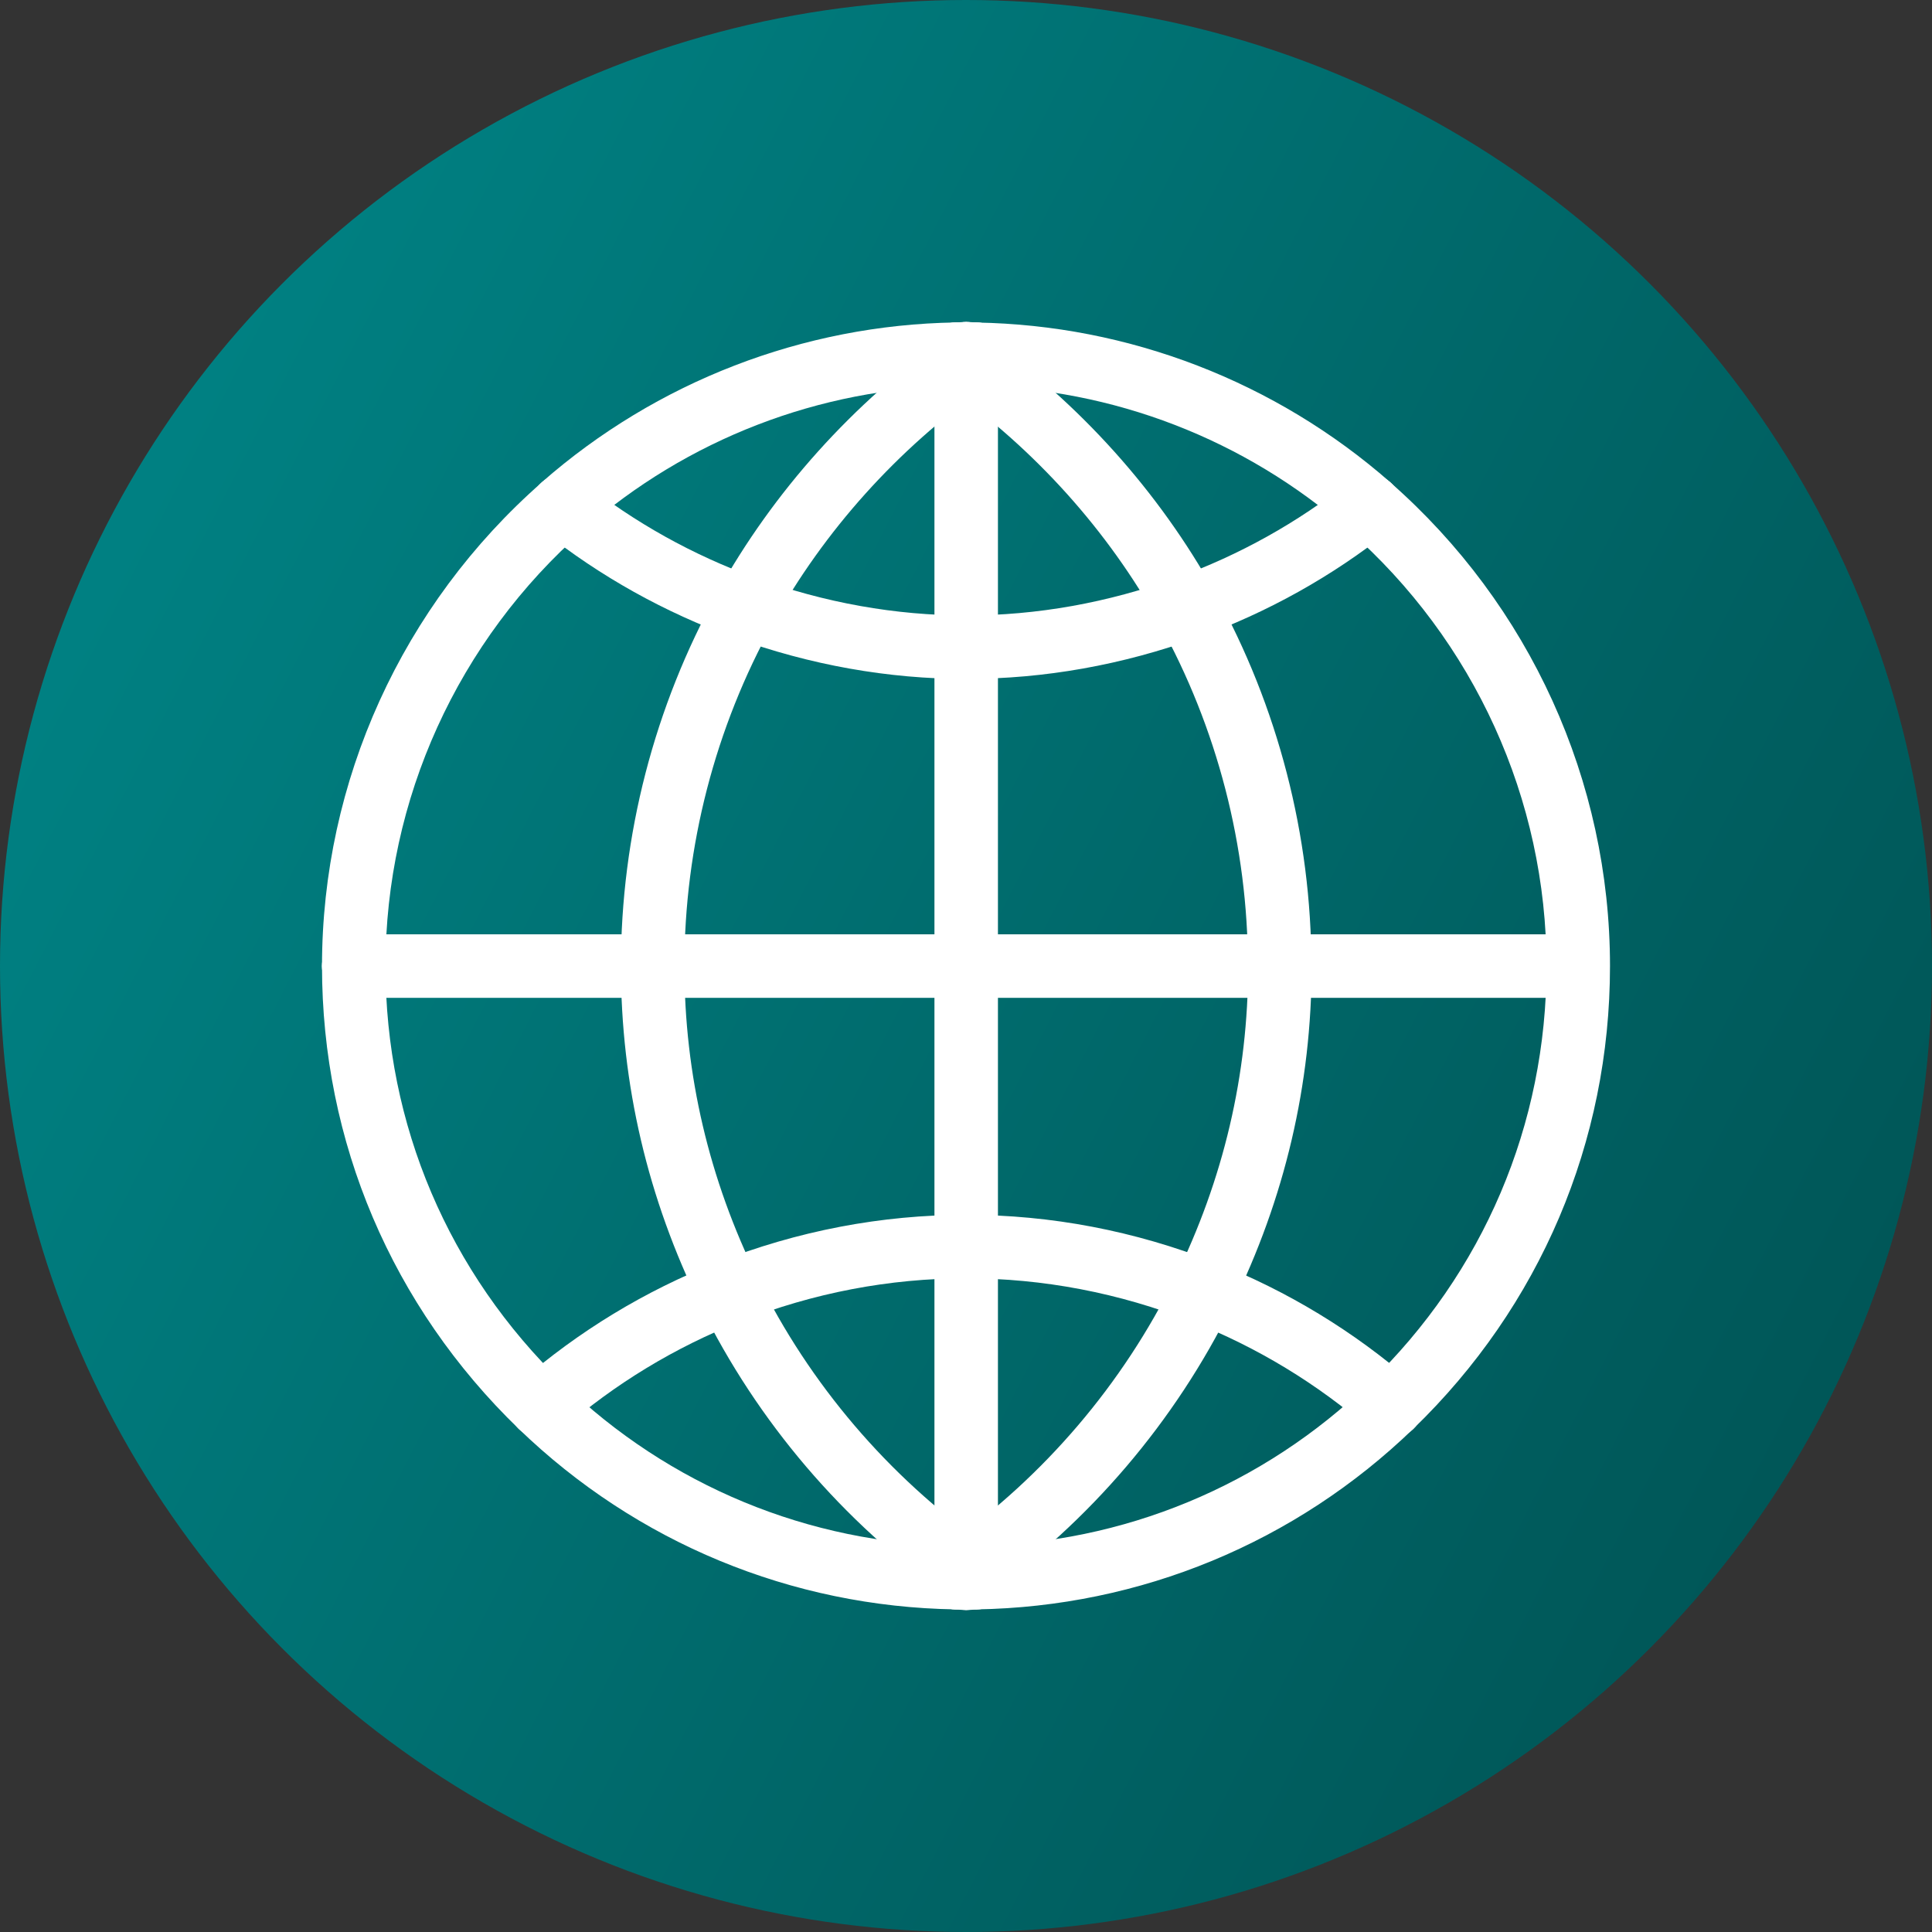 <svg xmlns="http://www.w3.org/2000/svg" fill="none" viewBox="0 0 60 60" height="60" width="60">
<rect x="0" y="0" width="60" height="60" fill="#333333" stroke="none"/>
<circle fill="url(#paint0_linear_5953_1274)" r="30" cy="30" cx="30"></circle>
<path fill="white" d="M30.312 49.981C29.774 49.981 29.334 49.55 29.326 49.011C29.317 48.467 29.752 48.018 30.297 48.01C34.882 47.937 39.223 46.141 42.521 42.953C42.915 42.575 43.537 42.586 43.915 42.977C44.294 43.368 44.283 43.992 43.892 44.371C40.232 47.907 35.415 49.9 30.327 49.981C30.323 49.981 30.317 49.981 30.312 49.981Z"></path>
<path fill="white" d="M29.694 11.987C29.156 11.987 28.716 11.556 28.708 11.016C28.7 10.471 29.134 10.024 29.679 10.015L29.769 10.01C29.846 10.005 29.924 10 30.004 10C30.548 10 30.99 10.441 30.99 10.986C30.99 11.531 30.548 11.972 30.004 11.972L29.909 11.977C29.842 11.982 29.776 11.986 29.708 11.987C29.703 11.987 29.698 11.987 29.694 11.987Z"></path>
<path fill="white" d="M10.986 30.991C10.441 30.991 10 30.549 10 30.005C10 24.262 12.489 18.786 16.828 14.98C17.238 14.62 17.86 14.662 18.219 15.071C18.578 15.481 18.538 16.103 18.128 16.462C14.216 19.894 11.972 24.83 11.972 30.005C11.972 30.549 11.531 30.991 10.986 30.991Z"></path>
<path fill="white" d="M29.686 49.981C29.68 49.981 29.675 49.981 29.67 49.981C24.582 49.9 19.765 47.907 16.107 44.371C15.715 43.992 15.704 43.368 16.083 42.977C16.461 42.586 17.085 42.575 17.477 42.953C20.774 46.141 25.116 47.937 29.701 48.01C30.245 48.018 30.68 48.467 30.671 49.011C30.663 49.55 30.223 49.981 29.686 49.981Z"></path>
<path fill="white" d="M16.796 44.651C16.55 44.651 16.302 44.559 16.11 44.374C12.17 40.566 10 35.462 10 30.002C10 29.457 10.441 29.016 10.986 29.016C11.531 29.016 11.972 29.457 11.972 30.002C11.972 34.922 13.928 39.523 17.482 42.956C17.873 43.335 17.884 43.958 17.505 44.35C17.311 44.551 17.054 44.651 16.796 44.651Z"></path>
<path fill="white" d="M30.004 50C29.922 50 29.842 49.995 29.762 49.989L29.672 49.984C29.127 49.971 28.696 49.52 28.708 48.976C28.72 48.439 29.159 48.012 29.693 48.012C29.701 48.012 29.708 48.012 29.715 48.012C29.78 48.014 29.843 48.018 29.906 48.023L30.004 48.028C30.549 48.028 30.99 48.469 30.99 49.014C30.99 49.559 30.549 50 30.004 50Z"></path>
<path fill="white" d="M30.006 50C29.461 50 29.02 49.559 29.02 49.014C29.02 48.469 29.461 48.028 30.006 48.028L30.103 48.023C30.166 48.018 30.229 48.013 30.294 48.012C30.807 48.014 31.289 48.431 31.302 48.976C31.313 49.52 30.882 49.971 30.337 49.984L30.248 49.989C30.168 49.995 30.088 50 30.006 50Z"></path>
<path fill="white" d="M42.523 16.703C42.293 16.703 42.061 16.622 41.874 16.458C38.666 13.644 34.554 12.057 30.296 11.988C29.752 11.98 29.317 11.531 29.326 10.987C29.335 10.442 29.77 10.025 30.328 10.017C35.054 10.093 39.616 11.854 43.174 14.976C43.584 15.335 43.624 15.958 43.265 16.367C43.07 16.589 42.797 16.703 42.523 16.703Z"></path>
<path fill="white" d="M17.48 16.701C17.206 16.701 16.933 16.587 16.738 16.365C16.379 15.956 16.419 15.333 16.829 14.974C20.387 11.852 24.949 10.09 29.675 10.014C30.245 9.992 30.668 10.439 30.677 10.984C30.686 11.528 30.251 11.977 29.707 11.986C25.448 12.055 21.337 13.642 18.13 16.456C17.942 16.62 17.71 16.701 17.48 16.701Z"></path>
<path fill="white" d="M30.316 11.987C30.311 11.987 30.307 11.987 30.301 11.987C30.233 11.986 30.167 11.982 30.1 11.977L30.006 11.972C29.461 11.972 29.02 11.531 29.02 10.986C29.02 10.441 29.461 10 30.006 10C30.085 10 30.163 10.005 30.241 10.01L30.33 10.015C30.875 10.024 31.309 10.471 31.302 11.016C31.293 11.556 30.854 11.987 30.316 11.987Z"></path>
<path fill="white" d="M43.204 44.651C42.946 44.651 42.689 44.55 42.496 44.35C42.117 43.958 42.127 43.334 42.519 42.956C46.072 39.523 48.028 34.922 48.028 30.001C48.028 24.827 45.784 19.891 41.872 16.459C41.462 16.1 41.422 15.477 41.781 15.068C42.139 14.659 42.762 14.617 43.172 14.977C47.511 18.783 50 24.259 50 30.001C50 35.462 47.83 40.566 43.89 44.374C43.698 44.559 43.451 44.651 43.204 44.651Z"></path>
<path fill="white" d="M23.143 19.856C22.982 19.856 22.818 19.817 22.666 19.732C22.19 19.468 22.018 18.868 22.282 18.392C24.017 15.266 26.492 12.512 29.439 10.428C29.881 10.114 30.5 10.218 30.813 10.664C31.127 11.108 31.022 11.724 30.577 12.038C27.87 13.952 25.598 16.48 24.006 19.349C23.826 19.673 23.49 19.856 23.143 19.856Z"></path>
<path fill="white" d="M30.007 12.218C29.697 12.218 29.393 12.072 29.2 11.8C28.887 11.355 28.992 10.741 29.438 10.426L29.547 10.344C29.616 10.29 29.685 10.237 29.756 10.188C30.206 9.878 30.819 9.992 31.128 10.441C31.436 10.889 31.323 11.503 30.875 11.812C30.834 11.84 30.795 11.871 30.756 11.902C30.696 11.948 30.637 11.994 30.575 12.037C30.402 12.159 30.203 12.218 30.007 12.218Z"></path>
<path fill="white" d="M22.643 41.11C22.28 41.11 21.929 40.908 21.758 40.559C20.116 37.224 19.283 33.672 19.283 30.002C19.283 29.457 19.724 29.016 20.269 29.016C20.814 29.016 21.255 29.457 21.255 30.002C21.255 33.367 22.019 36.626 23.527 39.688C23.768 40.177 23.567 40.768 23.077 41.008C22.938 41.077 22.79 41.11 22.643 41.11Z"></path>
<path fill="white" d="M30.315 49.979C30.125 49.979 29.933 49.925 29.763 49.81C29.687 49.758 29.614 49.703 29.541 49.647L29.438 49.568C28.992 49.254 28.887 48.639 29.2 48.194C29.515 47.749 30.13 47.643 30.574 47.957C30.635 47.999 30.692 48.044 30.75 48.088C30.789 48.118 30.827 48.149 30.868 48.177C31.319 48.482 31.437 49.094 31.132 49.546C30.942 49.828 30.632 49.979 30.315 49.979Z"></path>
<path fill="white" d="M30.007 49.754C29.81 49.754 29.611 49.695 29.439 49.572C26.177 47.266 23.52 44.15 21.753 40.559C21.513 40.07 21.714 39.479 22.203 39.239C22.691 38.998 23.282 39.2 23.523 39.688C25.144 42.985 27.584 45.846 30.577 47.963C31.021 48.277 31.127 48.892 30.813 49.337C30.621 49.609 30.316 49.754 30.007 49.754Z"></path>
<path fill="white" d="M20.269 30.988C19.724 30.988 19.283 30.547 19.283 30.002C19.283 25.951 20.321 21.938 22.287 18.396C22.549 17.92 23.151 17.748 23.627 18.012C24.103 18.276 24.274 18.876 24.01 19.352C22.208 22.602 21.255 26.284 21.255 30.002C21.255 30.547 20.814 30.988 20.269 30.988Z"></path>
<path fill="white" d="M23.138 19.862C23.026 19.862 22.913 19.843 22.801 19.803C20.638 19.018 18.642 17.904 16.866 16.493C16.44 16.154 16.369 15.534 16.708 15.107C17.047 14.681 17.667 14.611 18.093 14.949C19.702 16.228 21.512 17.237 23.474 17.949C23.986 18.135 24.25 18.7 24.065 19.212C23.919 19.613 23.541 19.862 23.138 19.862Z"></path>
<path fill="white" d="M36.868 19.862C36.465 19.862 36.087 19.613 35.941 19.212C35.756 18.7 36.02 18.135 36.531 17.949C38.494 17.237 40.304 16.227 41.912 14.949C42.34 14.611 42.959 14.681 43.298 15.108C43.637 15.534 43.566 16.154 43.14 16.493C41.364 17.904 39.367 19.018 37.204 19.803C37.093 19.843 36.979 19.862 36.868 19.862Z"></path>
<path fill="white" d="M30.006 21.084C29.461 21.084 29.02 20.643 29.02 20.099C29.02 19.554 29.461 19.113 30.006 19.113C32.204 19.113 34.4 18.721 36.533 17.947C37.044 17.762 37.611 18.026 37.796 18.538C37.981 19.05 37.717 19.616 37.205 19.801C34.856 20.653 32.434 21.084 30.006 21.084Z"></path>
<path fill="white" d="M30.008 21.085C27.579 21.085 25.157 20.653 22.808 19.801C22.296 19.615 22.032 19.05 22.218 18.538C22.402 18.026 22.969 17.762 23.48 17.947C25.613 18.721 27.81 19.113 30.008 19.113C30.553 19.113 30.994 19.554 30.994 20.099C30.994 20.643 30.553 21.085 30.008 21.085Z"></path>
<path fill="white" d="M43.209 44.651C42.98 44.651 42.75 44.571 42.562 44.409C40.912 42.973 39.045 41.84 37.013 41.04C36.507 40.841 36.258 40.269 36.457 39.762C36.656 39.255 37.228 39.007 37.736 39.206C39.976 40.088 42.036 41.338 43.856 42.921C44.267 43.278 44.311 43.901 43.954 44.312C43.759 44.536 43.484 44.651 43.209 44.651Z"></path>
<path fill="white" d="M37.375 41.11C37.255 41.11 37.132 41.087 37.013 41.04C34.752 40.151 32.395 39.7 30.006 39.7C29.461 39.7 29.02 39.258 29.02 38.714C29.02 38.169 29.461 37.728 30.006 37.728C32.643 37.728 35.243 38.225 37.736 39.206C38.242 39.405 38.492 39.978 38.292 40.484C38.14 40.872 37.768 41.11 37.375 41.11Z"></path>
<path fill="white" d="M22.638 41.109C22.245 41.109 21.873 40.872 21.72 40.484C21.521 39.978 21.77 39.405 22.276 39.206C24.769 38.225 27.37 37.728 30.008 37.728C30.552 37.728 30.994 38.169 30.994 38.714C30.994 39.258 30.552 39.7 30.008 39.7C27.618 39.7 25.26 40.151 22.999 41.041C22.88 41.087 22.758 41.109 22.638 41.109Z"></path>
<path fill="white" d="M16.799 44.651C16.523 44.651 16.249 44.536 16.054 44.312C15.697 43.901 15.741 43.278 16.151 42.921C17.971 41.339 20.03 40.089 22.271 39.206C22.777 39.007 23.351 39.255 23.55 39.762C23.749 40.268 23.501 40.841 22.994 41.041C20.962 41.841 19.095 42.974 17.445 44.409C17.259 44.571 17.028 44.651 16.799 44.651Z"></path>
<path fill="white" d="M39.741 30.988C39.196 30.988 38.755 30.547 38.755 30.002C38.755 26.285 37.802 22.602 35.999 19.352C35.735 18.876 35.907 18.276 36.383 18.012C36.86 17.748 37.459 17.92 37.723 18.396C39.688 21.938 40.726 25.951 40.726 30.002C40.727 30.547 40.285 30.988 39.741 30.988Z"></path>
<path fill="white" d="M30.003 12.217C29.809 12.217 29.613 12.16 29.441 12.041C29.375 11.995 29.311 11.946 29.247 11.897C29.211 11.868 29.174 11.838 29.134 11.812C28.686 11.503 28.573 10.889 28.881 10.44C29.189 9.992 29.803 9.878 30.253 10.187C30.322 10.236 30.389 10.287 30.456 10.339L30.567 10.422C31.013 10.733 31.124 11.347 30.813 11.794C30.621 12.07 30.315 12.217 30.003 12.217Z"></path>
<path fill="white" d="M29.694 49.98C29.378 49.98 29.067 49.828 28.877 49.546C28.572 49.095 28.69 48.482 29.141 48.177C29.18 48.151 29.217 48.122 29.254 48.093C29.315 48.045 29.377 47.998 29.441 47.953C29.889 47.643 30.502 47.752 30.813 48.2C31.124 48.647 31.014 49.261 30.567 49.572L30.461 49.651C30.391 49.706 30.32 49.76 30.246 49.81C30.076 49.925 29.884 49.98 29.694 49.98Z"></path>
<path fill="white" d="M37.374 41.11C37.228 41.11 37.079 41.077 36.94 41.008C36.45 40.768 36.249 40.177 36.49 39.688C37.998 36.626 38.762 33.367 38.762 30.002C38.762 29.457 39.203 29.016 39.748 29.016C40.292 29.016 40.734 29.457 40.734 30.002C40.734 33.672 39.901 37.224 38.259 40.559C38.088 40.908 37.737 41.11 37.374 41.11Z"></path>
<path fill="white" d="M30.007 49.754C29.698 49.754 29.393 49.609 29.201 49.337C28.887 48.892 28.992 48.277 29.437 47.963C32.429 45.846 34.869 42.985 36.49 39.688C36.731 39.199 37.322 38.998 37.81 39.239C38.299 39.479 38.501 40.07 38.26 40.559C36.493 44.149 33.836 47.266 30.575 49.573C30.402 49.695 30.204 49.754 30.007 49.754Z"></path>
<path fill="white" d="M36.863 19.857C36.516 19.857 36.18 19.674 36 19.349C34.41 16.481 32.138 13.953 29.43 12.038C28.985 11.724 28.88 11.108 29.194 10.664C29.509 10.218 30.125 10.114 30.568 10.428C33.516 12.513 35.991 15.267 37.724 18.392C37.988 18.869 37.817 19.469 37.341 19.733C37.189 19.817 37.025 19.857 36.863 19.857Z"></path>
<path fill="white" d="M20.257 30.988H10.986C10.441 30.988 10 30.547 10 30.002C10 29.457 10.441 29.016 10.986 29.016H20.257C20.802 29.016 21.243 29.457 21.243 30.002C21.243 30.547 20.801 30.988 20.257 30.988Z"></path>
<path fill="white" d="M39.748 30.988H30.006C29.461 30.988 29.02 30.547 29.02 30.002C29.02 29.457 29.461 29.016 30.006 29.016H39.748C40.292 29.016 40.734 29.457 40.734 30.002C40.734 30.547 40.293 30.988 39.748 30.988Z"></path>
<path fill="white" d="M30.012 30.988L20.269 30.988C19.724 30.988 19.283 30.547 19.283 30.002C19.283 29.457 19.724 29.016 20.269 29.016H30.012C30.557 29.016 30.998 29.457 30.998 30.002C30.998 30.547 30.557 30.988 30.012 30.988Z"></path>
<path fill="white" d="M48.459 30.988H39.749C39.205 30.988 38.763 30.547 38.763 30.002C38.763 29.457 39.205 29.016 39.749 29.016H48.459C49.004 29.016 49.445 29.457 49.445 30.002C49.445 30.547 49.004 30.988 48.459 30.988Z"></path>
<path fill="white" d="M30.006 21.078C29.461 21.078 29.02 20.636 29.02 20.092V11.229C29.02 10.685 29.461 10.243 30.006 10.243C30.551 10.243 30.992 10.685 30.992 11.229V20.092C30.992 20.636 30.551 21.078 30.006 21.078Z"></path>
<path fill="white" d="M30.006 30.986C29.461 30.986 29.02 30.544 29.02 30V20.096C29.02 19.551 29.461 19.11 30.006 19.11C30.551 19.11 30.992 19.551 30.992 20.096V30C30.992 30.544 30.551 30.986 30.006 30.986Z"></path>
<path fill="white" d="M30.006 49.753C29.461 49.753 29.02 49.312 29.02 48.767V38.714C29.02 38.169 29.461 37.728 30.006 37.728C30.551 37.728 30.992 38.169 30.992 38.714V48.767C30.992 49.312 30.551 49.753 30.006 49.753Z"></path>
<path fill="white" d="M30.006 12.219C29.461 12.219 29.02 11.778 29.02 11.233V10.986C29.02 10.441 29.461 10 30.006 10C30.551 10 30.992 10.441 30.992 10.986V11.233C30.992 11.778 30.551 12.219 30.006 12.219Z"></path>
<path fill="white" d="M30.006 39.7C29.461 39.7 29.02 39.258 29.02 38.714V30.002C29.02 29.457 29.461 29.016 30.006 29.016C30.551 29.016 30.992 29.457 30.992 30.002V38.714C30.992 39.258 30.551 39.7 30.006 39.7Z"></path>
<path fill="white" d="M30.006 49.996C29.461 49.996 29.02 49.555 29.02 49.01V48.763C29.02 48.218 29.461 47.777 30.006 47.777C30.551 47.777 30.992 48.218 30.992 48.763V49.01C30.992 49.555 30.551 49.996 30.006 49.996Z"></path>
<defs>
<linearGradient gradientUnits="userSpaceOnUse" y2="50.502" x2="54.499" y1="18.999" x1="-7" id="paint0_linear_5953_1274">
<stop stop-color="#008688"></stop>
<stop stop-color="#005657" offset="1"></stop>
</linearGradient>
</defs>
</svg>
